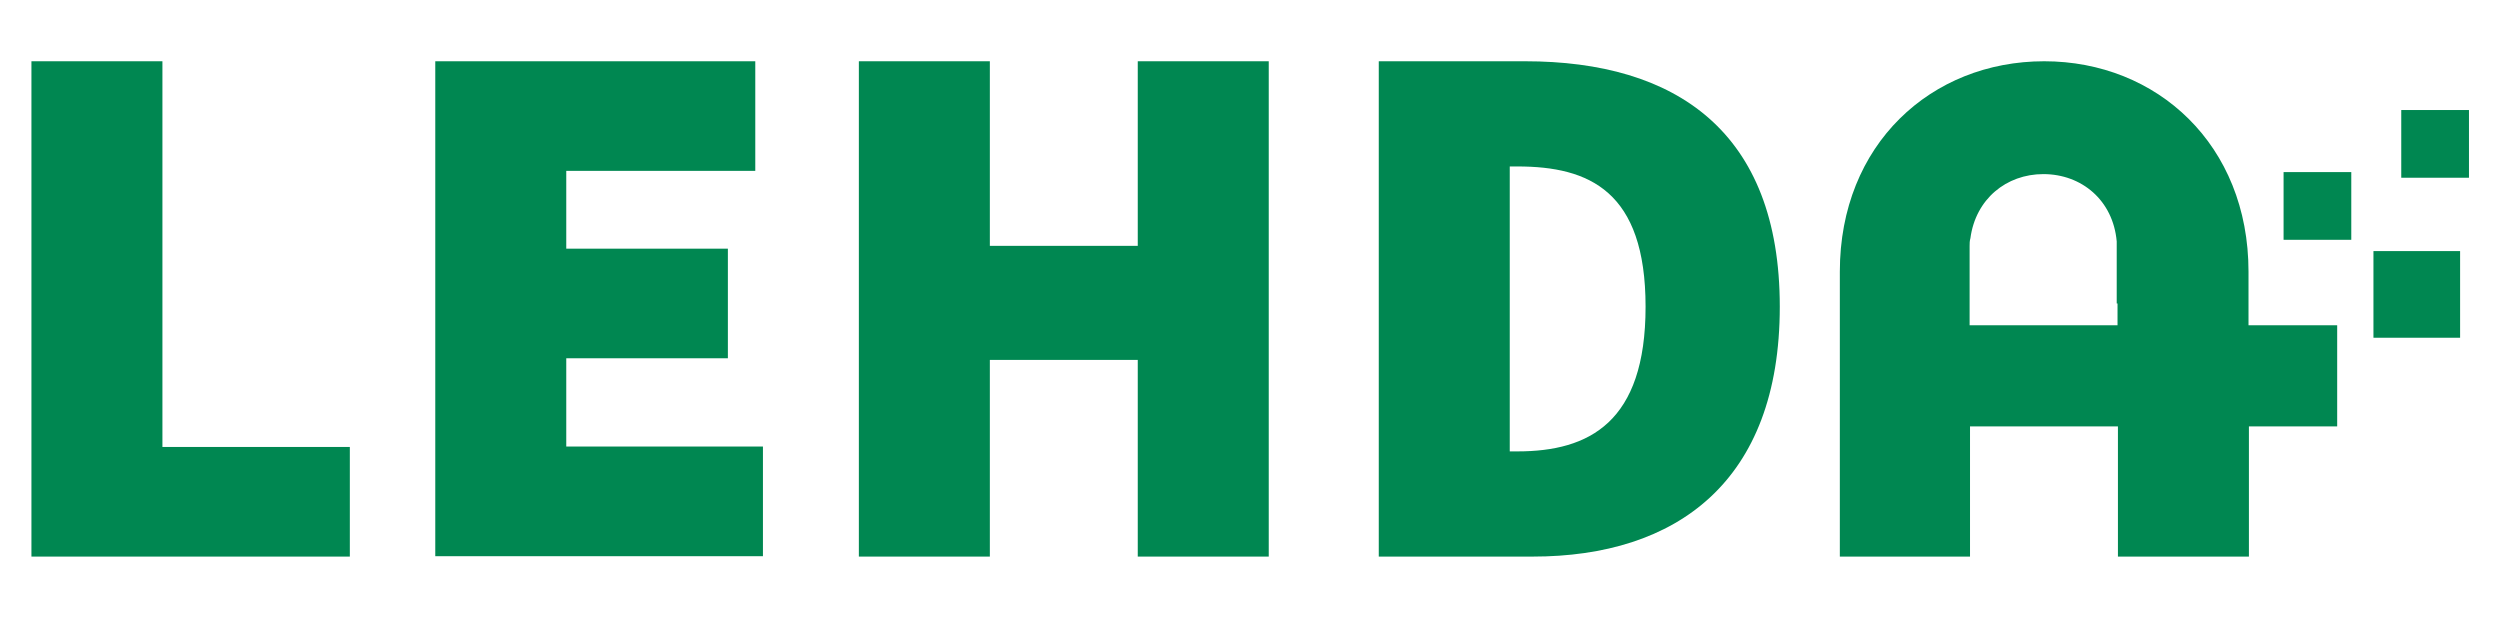 <?xml version="1.0" encoding="UTF-8"?>
<svg xmlns="http://www.w3.org/2000/svg" id="Ebene_1" data-name="Ebene 1" version="1.1" viewBox="0 0 620.3 153.3">
  <defs>
    <style>
      .cls-1 {
        fill: #008751;
        stroke-width: 0px;
      }
    </style>
  </defs>
  <path class="cls-1" d="M7.8,15.2h32.5v95.7h46.5v27.2H7.8V15.2Z"></path>
  <path class="cls-1" d="M108,15.2h79.4v27.2h-46.9v19.3h40.1v27.2h-40.1v21.9h48.8v27.2h-81.3V15.2Z"></path>
  <path class="cls-1" d="M213.1,15.2h32.5v45.8h36.7V15.2h32.5v122.9h-32.5v-48.8h-36.7v48.8h-32.5V15.2Z"></path>
  <path class="cls-1" d="M342.1,15.2h36.3c37.4,0,63.2,17.4,63.2,60.9s-25.7,62-61.3,62h-38.2V15.2ZM376.5,112c17.8,0,31.8-7.2,31.8-35.9s-14-34.8-31.8-34.8h-1.9v70.7h1.9Z"></path>
  <rect class="cls-1" x="566.6" y="42.7" width="16.8" height="16.8"></rect>
  <rect class="cls-1" x="588.9" y="62.3" width="21.5" height="21.5"></rect>
  <rect class="cls-1" x="595.8" y="27.3" width="16.8" height="16.8"></rect>
  <path class="cls-1" d="M579.8,80.7h-21.9v-13.3c0-31.5-22.7-52.2-50.7-52.2h0c-28,0-50.7,20.6-50.7,52.2v70.7h32.3v-32.3h36.7v32.3h32.5v-32.3h21.9v-25.1ZM525.4,75.3h0v5.4h-36.7v-19.6h0c0-.7,0-1.3.2-2,1.3-9.7,8.9-15.9,18.1-15.9h0c9.5,0,17.3,6.5,18.2,16.7,0,.4,0,.8,0,1.2h0v.8c0,0,0,.1,0,.2v13.2Z"></path>
</svg>
